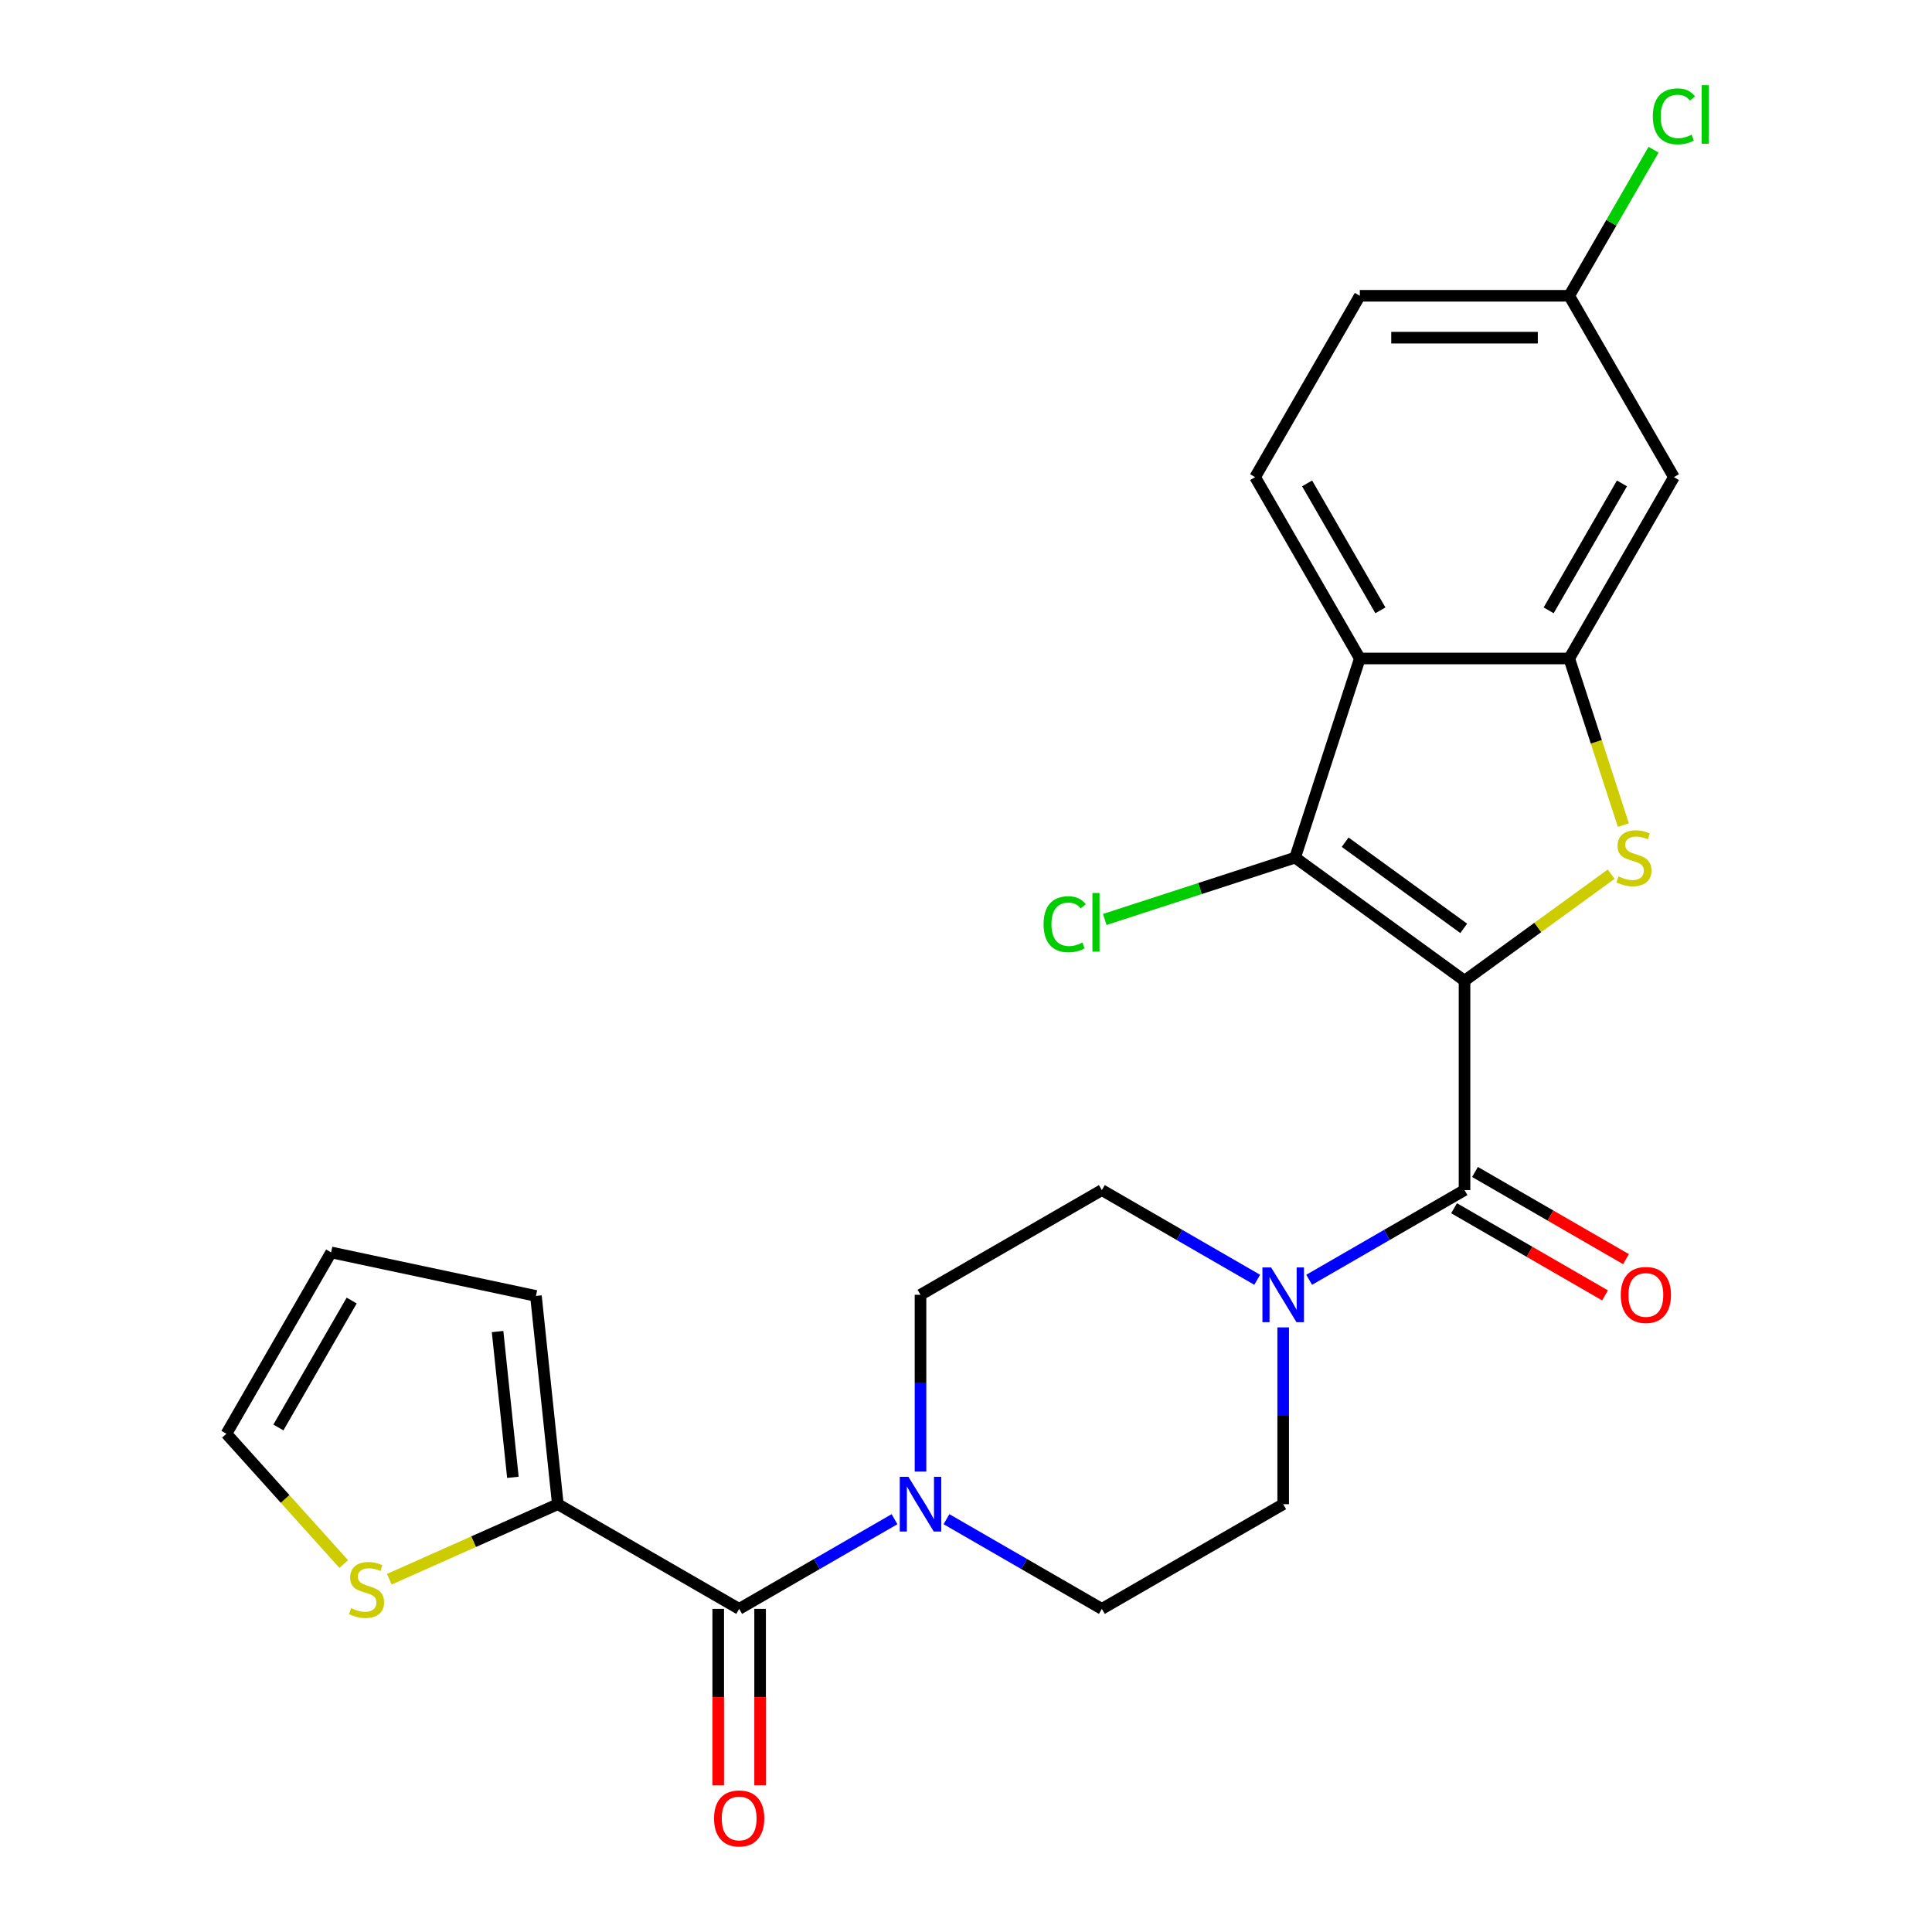 <?xml version='1.0' encoding='iso-8859-1'?>
<svg version='1.1' baseProfile='full'
              xmlns='http://www.w3.org/2000/svg'
                      xmlns:rdkit='http://www.rdkit.org/xml'
                      xmlns:xlink='http://www.w3.org/1999/xlink'
                  xml:space='preserve'
width='1000px' height='1000px' viewBox='0 0 1000 1000'>
<!-- END OF HEADER -->
<rect style='opacity:1.0;fill:#FFFFFF;stroke:none' width='1000' height='1000' x='0' y='0'> </rect>
<path class='bond-0' d='M 758.037,507.61 L 795.984,480.041' style='fill:none;fill-rule:evenodd;stroke:#000000;stroke-width:6px;stroke-linecap:butt;stroke-linejoin:miter;stroke-opacity:1' />
<path class='bond-0' d='M 795.984,480.041 L 833.931,452.471' style='fill:none;fill-rule:evenodd;stroke:#CCCC00;stroke-width:6px;stroke-linecap:butt;stroke-linejoin:miter;stroke-opacity:1' />
<path class='bond-1' d='M 758.037,507.61 L 670.354,443.905' style='fill:none;fill-rule:evenodd;stroke:#000000;stroke-width:6px;stroke-linecap:butt;stroke-linejoin:miter;stroke-opacity:1' />
<path class='bond-1' d='M 757.626,480.518 L 696.248,435.924' style='fill:none;fill-rule:evenodd;stroke:#000000;stroke-width:6px;stroke-linecap:butt;stroke-linejoin:miter;stroke-opacity:1' />
<path class='bond-2' d='M 758.037,507.61 L 758.037,615.993' style='fill:none;fill-rule:evenodd;stroke:#000000;stroke-width:6px;stroke-linecap:butt;stroke-linejoin:miter;stroke-opacity:1' />
<path class='bond-3' d='M 840.252,427.076 L 826.24,383.952' style='fill:none;fill-rule:evenodd;stroke:#CCCC00;stroke-width:6px;stroke-linecap:butt;stroke-linejoin:miter;stroke-opacity:1' />
<path class='bond-3' d='M 826.24,383.952 L 812.228,340.828' style='fill:none;fill-rule:evenodd;stroke:#000000;stroke-width:6px;stroke-linecap:butt;stroke-linejoin:miter;stroke-opacity:1' />
<path class='bond-4' d='M 670.354,443.905 L 703.846,340.828' style='fill:none;fill-rule:evenodd;stroke:#000000;stroke-width:6px;stroke-linecap:butt;stroke-linejoin:miter;stroke-opacity:1' />
<path class='bond-20' d='M 670.354,443.905 L 621.09,459.912' style='fill:none;fill-rule:evenodd;stroke:#000000;stroke-width:6px;stroke-linecap:butt;stroke-linejoin:miter;stroke-opacity:1' />
<path class='bond-20' d='M 621.09,459.912 L 571.826,475.919' style='fill:none;fill-rule:evenodd;stroke:#00CC00;stroke-width:6px;stroke-linecap:butt;stroke-linejoin:miter;stroke-opacity:1' />
<path class='bond-6' d='M 758.037,615.993 L 717.831,639.206' style='fill:none;fill-rule:evenodd;stroke:#000000;stroke-width:6px;stroke-linecap:butt;stroke-linejoin:miter;stroke-opacity:1' />
<path class='bond-6' d='M 717.831,639.206 L 677.625,662.419' style='fill:none;fill-rule:evenodd;stroke:#0000FF;stroke-width:6px;stroke-linecap:butt;stroke-linejoin:miter;stroke-opacity:1' />
<path class='bond-12' d='M 752.618,625.379 L 791.694,647.939' style='fill:none;fill-rule:evenodd;stroke:#000000;stroke-width:6px;stroke-linecap:butt;stroke-linejoin:miter;stroke-opacity:1' />
<path class='bond-12' d='M 791.694,647.939 L 830.77,670.5' style='fill:none;fill-rule:evenodd;stroke:#FF0000;stroke-width:6px;stroke-linecap:butt;stroke-linejoin:miter;stroke-opacity:1' />
<path class='bond-12' d='M 763.456,606.606 L 802.532,629.167' style='fill:none;fill-rule:evenodd;stroke:#000000;stroke-width:6px;stroke-linecap:butt;stroke-linejoin:miter;stroke-opacity:1' />
<path class='bond-12' d='M 802.532,629.167 L 841.608,651.728' style='fill:none;fill-rule:evenodd;stroke:#FF0000;stroke-width:6px;stroke-linecap:butt;stroke-linejoin:miter;stroke-opacity:1' />
<path class='bond-9' d='M 812.228,340.828 L 866.419,246.966' style='fill:none;fill-rule:evenodd;stroke:#000000;stroke-width:6px;stroke-linecap:butt;stroke-linejoin:miter;stroke-opacity:1' />
<path class='bond-9' d='M 801.585,315.91 L 839.518,250.207' style='fill:none;fill-rule:evenodd;stroke:#000000;stroke-width:6px;stroke-linecap:butt;stroke-linejoin:miter;stroke-opacity:1' />
<path class='bond-25' d='M 812.228,340.828 L 703.846,340.828' style='fill:none;fill-rule:evenodd;stroke:#000000;stroke-width:6px;stroke-linecap:butt;stroke-linejoin:miter;stroke-opacity:1' />
<path class='bond-11' d='M 703.846,340.828 L 649.655,246.966' style='fill:none;fill-rule:evenodd;stroke:#000000;stroke-width:6px;stroke-linecap:butt;stroke-linejoin:miter;stroke-opacity:1' />
<path class='bond-11' d='M 714.49,315.91 L 676.556,250.207' style='fill:none;fill-rule:evenodd;stroke:#000000;stroke-width:6px;stroke-linecap:butt;stroke-linejoin:miter;stroke-opacity:1' />
<path class='bond-5' d='M 382.59,832.757 L 422.797,809.544' style='fill:none;fill-rule:evenodd;stroke:#000000;stroke-width:6px;stroke-linecap:butt;stroke-linejoin:miter;stroke-opacity:1' />
<path class='bond-5' d='M 422.797,809.544 L 463.003,786.331' style='fill:none;fill-rule:evenodd;stroke:#0000FF;stroke-width:6px;stroke-linecap:butt;stroke-linejoin:miter;stroke-opacity:1' />
<path class='bond-8' d='M 382.59,832.757 L 288.729,778.566' style='fill:none;fill-rule:evenodd;stroke:#000000;stroke-width:6px;stroke-linecap:butt;stroke-linejoin:miter;stroke-opacity:1' />
<path class='bond-17' d='M 371.752,832.757 L 371.752,878.433' style='fill:none;fill-rule:evenodd;stroke:#000000;stroke-width:6px;stroke-linecap:butt;stroke-linejoin:miter;stroke-opacity:1' />
<path class='bond-17' d='M 371.752,878.433 L 371.752,924.109' style='fill:none;fill-rule:evenodd;stroke:#FF0000;stroke-width:6px;stroke-linecap:butt;stroke-linejoin:miter;stroke-opacity:1' />
<path class='bond-17' d='M 393.429,832.757 L 393.429,878.433' style='fill:none;fill-rule:evenodd;stroke:#000000;stroke-width:6px;stroke-linecap:butt;stroke-linejoin:miter;stroke-opacity:1' />
<path class='bond-17' d='M 393.429,878.433 L 393.429,924.109' style='fill:none;fill-rule:evenodd;stroke:#FF0000;stroke-width:6px;stroke-linecap:butt;stroke-linejoin:miter;stroke-opacity:1' />
<path class='bond-13' d='M 650.726,662.419 L 610.52,639.206' style='fill:none;fill-rule:evenodd;stroke:#0000FF;stroke-width:6px;stroke-linecap:butt;stroke-linejoin:miter;stroke-opacity:1' />
<path class='bond-13' d='M 610.52,639.206 L 570.314,615.993' style='fill:none;fill-rule:evenodd;stroke:#000000;stroke-width:6px;stroke-linecap:butt;stroke-linejoin:miter;stroke-opacity:1' />
<path class='bond-14' d='M 664.175,687.053 L 664.175,732.809' style='fill:none;fill-rule:evenodd;stroke:#0000FF;stroke-width:6px;stroke-linecap:butt;stroke-linejoin:miter;stroke-opacity:1' />
<path class='bond-14' d='M 664.175,732.809 L 664.175,778.566' style='fill:none;fill-rule:evenodd;stroke:#000000;stroke-width:6px;stroke-linecap:butt;stroke-linejoin:miter;stroke-opacity:1' />
<path class='bond-7' d='M 489.902,786.331 L 530.108,809.544' style='fill:none;fill-rule:evenodd;stroke:#0000FF;stroke-width:6px;stroke-linecap:butt;stroke-linejoin:miter;stroke-opacity:1' />
<path class='bond-7' d='M 530.108,809.544 L 570.314,832.757' style='fill:none;fill-rule:evenodd;stroke:#000000;stroke-width:6px;stroke-linecap:butt;stroke-linejoin:miter;stroke-opacity:1' />
<path class='bond-26' d='M 476.452,761.696 L 476.452,715.94' style='fill:none;fill-rule:evenodd;stroke:#0000FF;stroke-width:6px;stroke-linecap:butt;stroke-linejoin:miter;stroke-opacity:1' />
<path class='bond-26' d='M 476.452,715.94 L 476.452,670.184' style='fill:none;fill-rule:evenodd;stroke:#000000;stroke-width:6px;stroke-linecap:butt;stroke-linejoin:miter;stroke-opacity:1' />
<path class='bond-10' d='M 288.729,778.566 L 245.118,797.983' style='fill:none;fill-rule:evenodd;stroke:#000000;stroke-width:6px;stroke-linecap:butt;stroke-linejoin:miter;stroke-opacity:1' />
<path class='bond-10' d='M 245.118,797.983 L 201.506,817.4' style='fill:none;fill-rule:evenodd;stroke:#CCCC00;stroke-width:6px;stroke-linecap:butt;stroke-linejoin:miter;stroke-opacity:1' />
<path class='bond-18' d='M 288.729,778.566 L 277.4,670.777' style='fill:none;fill-rule:evenodd;stroke:#000000;stroke-width:6px;stroke-linecap:butt;stroke-linejoin:miter;stroke-opacity:1' />
<path class='bond-18' d='M 265.472,764.663 L 257.541,689.211' style='fill:none;fill-rule:evenodd;stroke:#000000;stroke-width:6px;stroke-linecap:butt;stroke-linejoin:miter;stroke-opacity:1' />
<path class='bond-22' d='M 866.419,246.966 L 812.228,153.104' style='fill:none;fill-rule:evenodd;stroke:#000000;stroke-width:6px;stroke-linecap:butt;stroke-linejoin:miter;stroke-opacity:1' />
<path class='bond-19' d='M 177.927,809.555 L 147.561,775.83' style='fill:none;fill-rule:evenodd;stroke:#CCCC00;stroke-width:6px;stroke-linecap:butt;stroke-linejoin:miter;stroke-opacity:1' />
<path class='bond-19' d='M 147.561,775.83 L 117.195,742.105' style='fill:none;fill-rule:evenodd;stroke:#000000;stroke-width:6px;stroke-linecap:butt;stroke-linejoin:miter;stroke-opacity:1' />
<path class='bond-23' d='M 649.655,246.966 L 703.846,153.104' style='fill:none;fill-rule:evenodd;stroke:#000000;stroke-width:6px;stroke-linecap:butt;stroke-linejoin:miter;stroke-opacity:1' />
<path class='bond-16' d='M 570.314,615.993 L 476.452,670.184' style='fill:none;fill-rule:evenodd;stroke:#000000;stroke-width:6px;stroke-linecap:butt;stroke-linejoin:miter;stroke-opacity:1' />
<path class='bond-15' d='M 664.175,778.566 L 570.314,832.757' style='fill:none;fill-rule:evenodd;stroke:#000000;stroke-width:6px;stroke-linecap:butt;stroke-linejoin:miter;stroke-opacity:1' />
<path class='bond-21' d='M 277.4,670.777 L 171.386,648.243' style='fill:none;fill-rule:evenodd;stroke:#000000;stroke-width:6px;stroke-linecap:butt;stroke-linejoin:miter;stroke-opacity:1' />
<path class='bond-28' d='M 117.195,742.105 L 171.386,648.243' style='fill:none;fill-rule:evenodd;stroke:#000000;stroke-width:6px;stroke-linecap:butt;stroke-linejoin:miter;stroke-opacity:1' />
<path class='bond-28' d='M 144.096,738.864 L 182.03,673.161' style='fill:none;fill-rule:evenodd;stroke:#000000;stroke-width:6px;stroke-linecap:butt;stroke-linejoin:miter;stroke-opacity:1' />
<path class='bond-24' d='M 812.228,153.104 L 834.056,115.298' style='fill:none;fill-rule:evenodd;stroke:#000000;stroke-width:6px;stroke-linecap:butt;stroke-linejoin:miter;stroke-opacity:1' />
<path class='bond-24' d='M 834.056,115.298 L 855.883,77.492' style='fill:none;fill-rule:evenodd;stroke:#00CC00;stroke-width:6px;stroke-linecap:butt;stroke-linejoin:miter;stroke-opacity:1' />
<path class='bond-27' d='M 812.228,153.104 L 703.846,153.104' style='fill:none;fill-rule:evenodd;stroke:#000000;stroke-width:6px;stroke-linecap:butt;stroke-linejoin:miter;stroke-opacity:1' />
<path class='bond-27' d='M 795.971,174.781 L 720.103,174.781' style='fill:none;fill-rule:evenodd;stroke:#000000;stroke-width:6px;stroke-linecap:butt;stroke-linejoin:miter;stroke-opacity:1' />
<path  class='atom-1' d='M 837.72 453.625
Q 838.04 453.745, 839.36 454.305
Q 840.68 454.865, 842.12 455.225
Q 843.6 455.545, 845.04 455.545
Q 847.72 455.545, 849.28 454.265
Q 850.84 452.945, 850.84 450.665
Q 850.84 449.105, 850.04 448.145
Q 849.28 447.185, 848.08 446.665
Q 846.88 446.145, 844.88 445.545
Q 842.36 444.785, 840.84 444.065
Q 839.36 443.345, 838.28 441.825
Q 837.24 440.305, 837.24 437.745
Q 837.24 434.185, 839.64 431.985
Q 842.08 429.785, 846.88 429.785
Q 850.16 429.785, 853.88 431.345
L 852.96 434.425
Q 849.56 433.025, 847 433.025
Q 844.24 433.025, 842.72 434.185
Q 841.2 435.305, 841.24 437.265
Q 841.24 438.785, 842 439.705
Q 842.8 440.625, 843.92 441.145
Q 845.08 441.665, 847 442.265
Q 849.56 443.065, 851.08 443.865
Q 852.6 444.665, 853.68 446.305
Q 854.8 447.905, 854.8 450.665
Q 854.8 454.585, 852.16 456.705
Q 849.56 458.785, 845.2 458.785
Q 842.68 458.785, 840.76 458.225
Q 838.88 457.705, 836.64 456.785
L 837.72 453.625
' fill='#CCCC00'/>
<path  class='atom-7' d='M 657.915 656.024
L 667.195 671.024
Q 668.115 672.504, 669.595 675.184
Q 671.075 677.864, 671.155 678.024
L 671.155 656.024
L 674.915 656.024
L 674.915 684.344
L 671.035 684.344
L 661.075 667.944
Q 659.915 666.024, 658.675 663.824
Q 657.475 661.624, 657.115 660.944
L 657.115 684.344
L 653.435 684.344
L 653.435 656.024
L 657.915 656.024
' fill='#0000FF'/>
<path  class='atom-8' d='M 470.192 764.406
L 479.472 779.406
Q 480.392 780.886, 481.872 783.566
Q 483.352 786.246, 483.432 786.406
L 483.432 764.406
L 487.192 764.406
L 487.192 792.726
L 483.312 792.726
L 473.352 776.326
Q 472.192 774.406, 470.952 772.206
Q 469.752 770.006, 469.392 769.326
L 469.392 792.726
L 465.712 792.726
L 465.712 764.406
L 470.192 764.406
' fill='#0000FF'/>
<path  class='atom-11' d='M 181.717 832.369
Q 182.037 832.489, 183.357 833.049
Q 184.677 833.609, 186.117 833.969
Q 187.597 834.289, 189.037 834.289
Q 191.717 834.289, 193.277 833.009
Q 194.837 831.689, 194.837 829.409
Q 194.837 827.849, 194.037 826.889
Q 193.277 825.929, 192.077 825.409
Q 190.877 824.889, 188.877 824.289
Q 186.357 823.529, 184.837 822.809
Q 183.357 822.089, 182.277 820.569
Q 181.237 819.049, 181.237 816.489
Q 181.237 812.929, 183.637 810.729
Q 186.077 808.529, 190.877 808.529
Q 194.157 808.529, 197.877 810.089
L 196.957 813.169
Q 193.557 811.769, 190.997 811.769
Q 188.237 811.769, 186.717 812.929
Q 185.197 814.049, 185.237 816.009
Q 185.237 817.529, 185.997 818.449
Q 186.797 819.369, 187.917 819.889
Q 189.077 820.409, 190.997 821.009
Q 193.557 821.809, 195.077 822.609
Q 196.597 823.409, 197.677 825.049
Q 198.797 826.649, 198.797 829.409
Q 198.797 833.329, 196.157 835.449
Q 193.557 837.529, 189.197 837.529
Q 186.677 837.529, 184.757 836.969
Q 182.877 836.449, 180.637 835.529
L 181.717 832.369
' fill='#CCCC00'/>
<path  class='atom-13' d='M 838.899 670.264
Q 838.899 663.464, 842.259 659.664
Q 845.619 655.864, 851.899 655.864
Q 858.179 655.864, 861.539 659.664
Q 864.899 663.464, 864.899 670.264
Q 864.899 677.144, 861.499 681.064
Q 858.099 684.944, 851.899 684.944
Q 845.659 684.944, 842.259 681.064
Q 838.899 677.184, 838.899 670.264
M 851.899 681.744
Q 856.219 681.744, 858.539 678.864
Q 860.899 675.944, 860.899 670.264
Q 860.899 664.704, 858.539 661.904
Q 856.219 659.064, 851.899 659.064
Q 847.579 659.064, 845.219 661.864
Q 842.899 664.664, 842.899 670.264
Q 842.899 675.984, 845.219 678.864
Q 847.579 681.744, 851.899 681.744
' fill='#FF0000'/>
<path  class='atom-18' d='M 369.59 941.219
Q 369.59 934.419, 372.95 930.619
Q 376.31 926.819, 382.59 926.819
Q 388.87 926.819, 392.23 930.619
Q 395.59 934.419, 395.59 941.219
Q 395.59 948.099, 392.19 952.019
Q 388.79 955.899, 382.59 955.899
Q 376.35 955.899, 372.95 952.019
Q 369.59 948.139, 369.59 941.219
M 382.59 952.699
Q 386.91 952.699, 389.23 949.819
Q 391.59 946.899, 391.59 941.219
Q 391.59 935.659, 389.23 932.859
Q 386.91 930.019, 382.59 930.019
Q 378.27 930.019, 375.91 932.819
Q 373.59 935.619, 373.59 941.219
Q 373.59 946.939, 375.91 949.819
Q 378.27 952.699, 382.59 952.699
' fill='#FF0000'/>
<path  class='atom-21' d='M 540.157 478.377
Q 540.157 471.337, 543.437 467.657
Q 546.757 463.937, 553.037 463.937
Q 558.877 463.937, 561.997 468.057
L 559.357 470.217
Q 557.077 467.217, 553.037 467.217
Q 548.757 467.217, 546.477 470.097
Q 544.237 472.937, 544.237 478.377
Q 544.237 483.977, 546.557 486.857
Q 548.917 489.737, 553.477 489.737
Q 556.597 489.737, 560.237 487.857
L 561.357 490.857
Q 559.877 491.817, 557.637 492.377
Q 555.397 492.937, 552.917 492.937
Q 546.757 492.937, 543.437 489.177
Q 540.157 485.417, 540.157 478.377
' fill='#00CC00'/>
<path  class='atom-21' d='M 565.437 462.217
L 569.117 462.217
L 569.117 492.577
L 565.437 492.577
L 565.437 462.217
' fill='#00CC00'/>
<path  class='atom-25' d='M 855.499 60.222
Q 855.499 53.182, 858.779 49.502
Q 862.099 45.782, 868.379 45.782
Q 874.219 45.782, 877.339 49.903
L 874.699 52.062
Q 872.419 49.062, 868.379 49.062
Q 864.099 49.062, 861.819 51.943
Q 859.579 54.782, 859.579 60.222
Q 859.579 65.823, 861.899 68.703
Q 864.259 71.582, 868.819 71.582
Q 871.939 71.582, 875.579 69.703
L 876.699 72.703
Q 875.219 73.662, 872.979 74.222
Q 870.739 74.782, 868.259 74.782
Q 862.099 74.782, 858.779 71.022
Q 855.499 67.263, 855.499 60.222
' fill='#00CC00'/>
<path  class='atom-25' d='M 880.779 44.062
L 884.459 44.062
L 884.459 74.422
L 880.779 74.422
L 880.779 44.062
' fill='#00CC00'/>
</svg>
